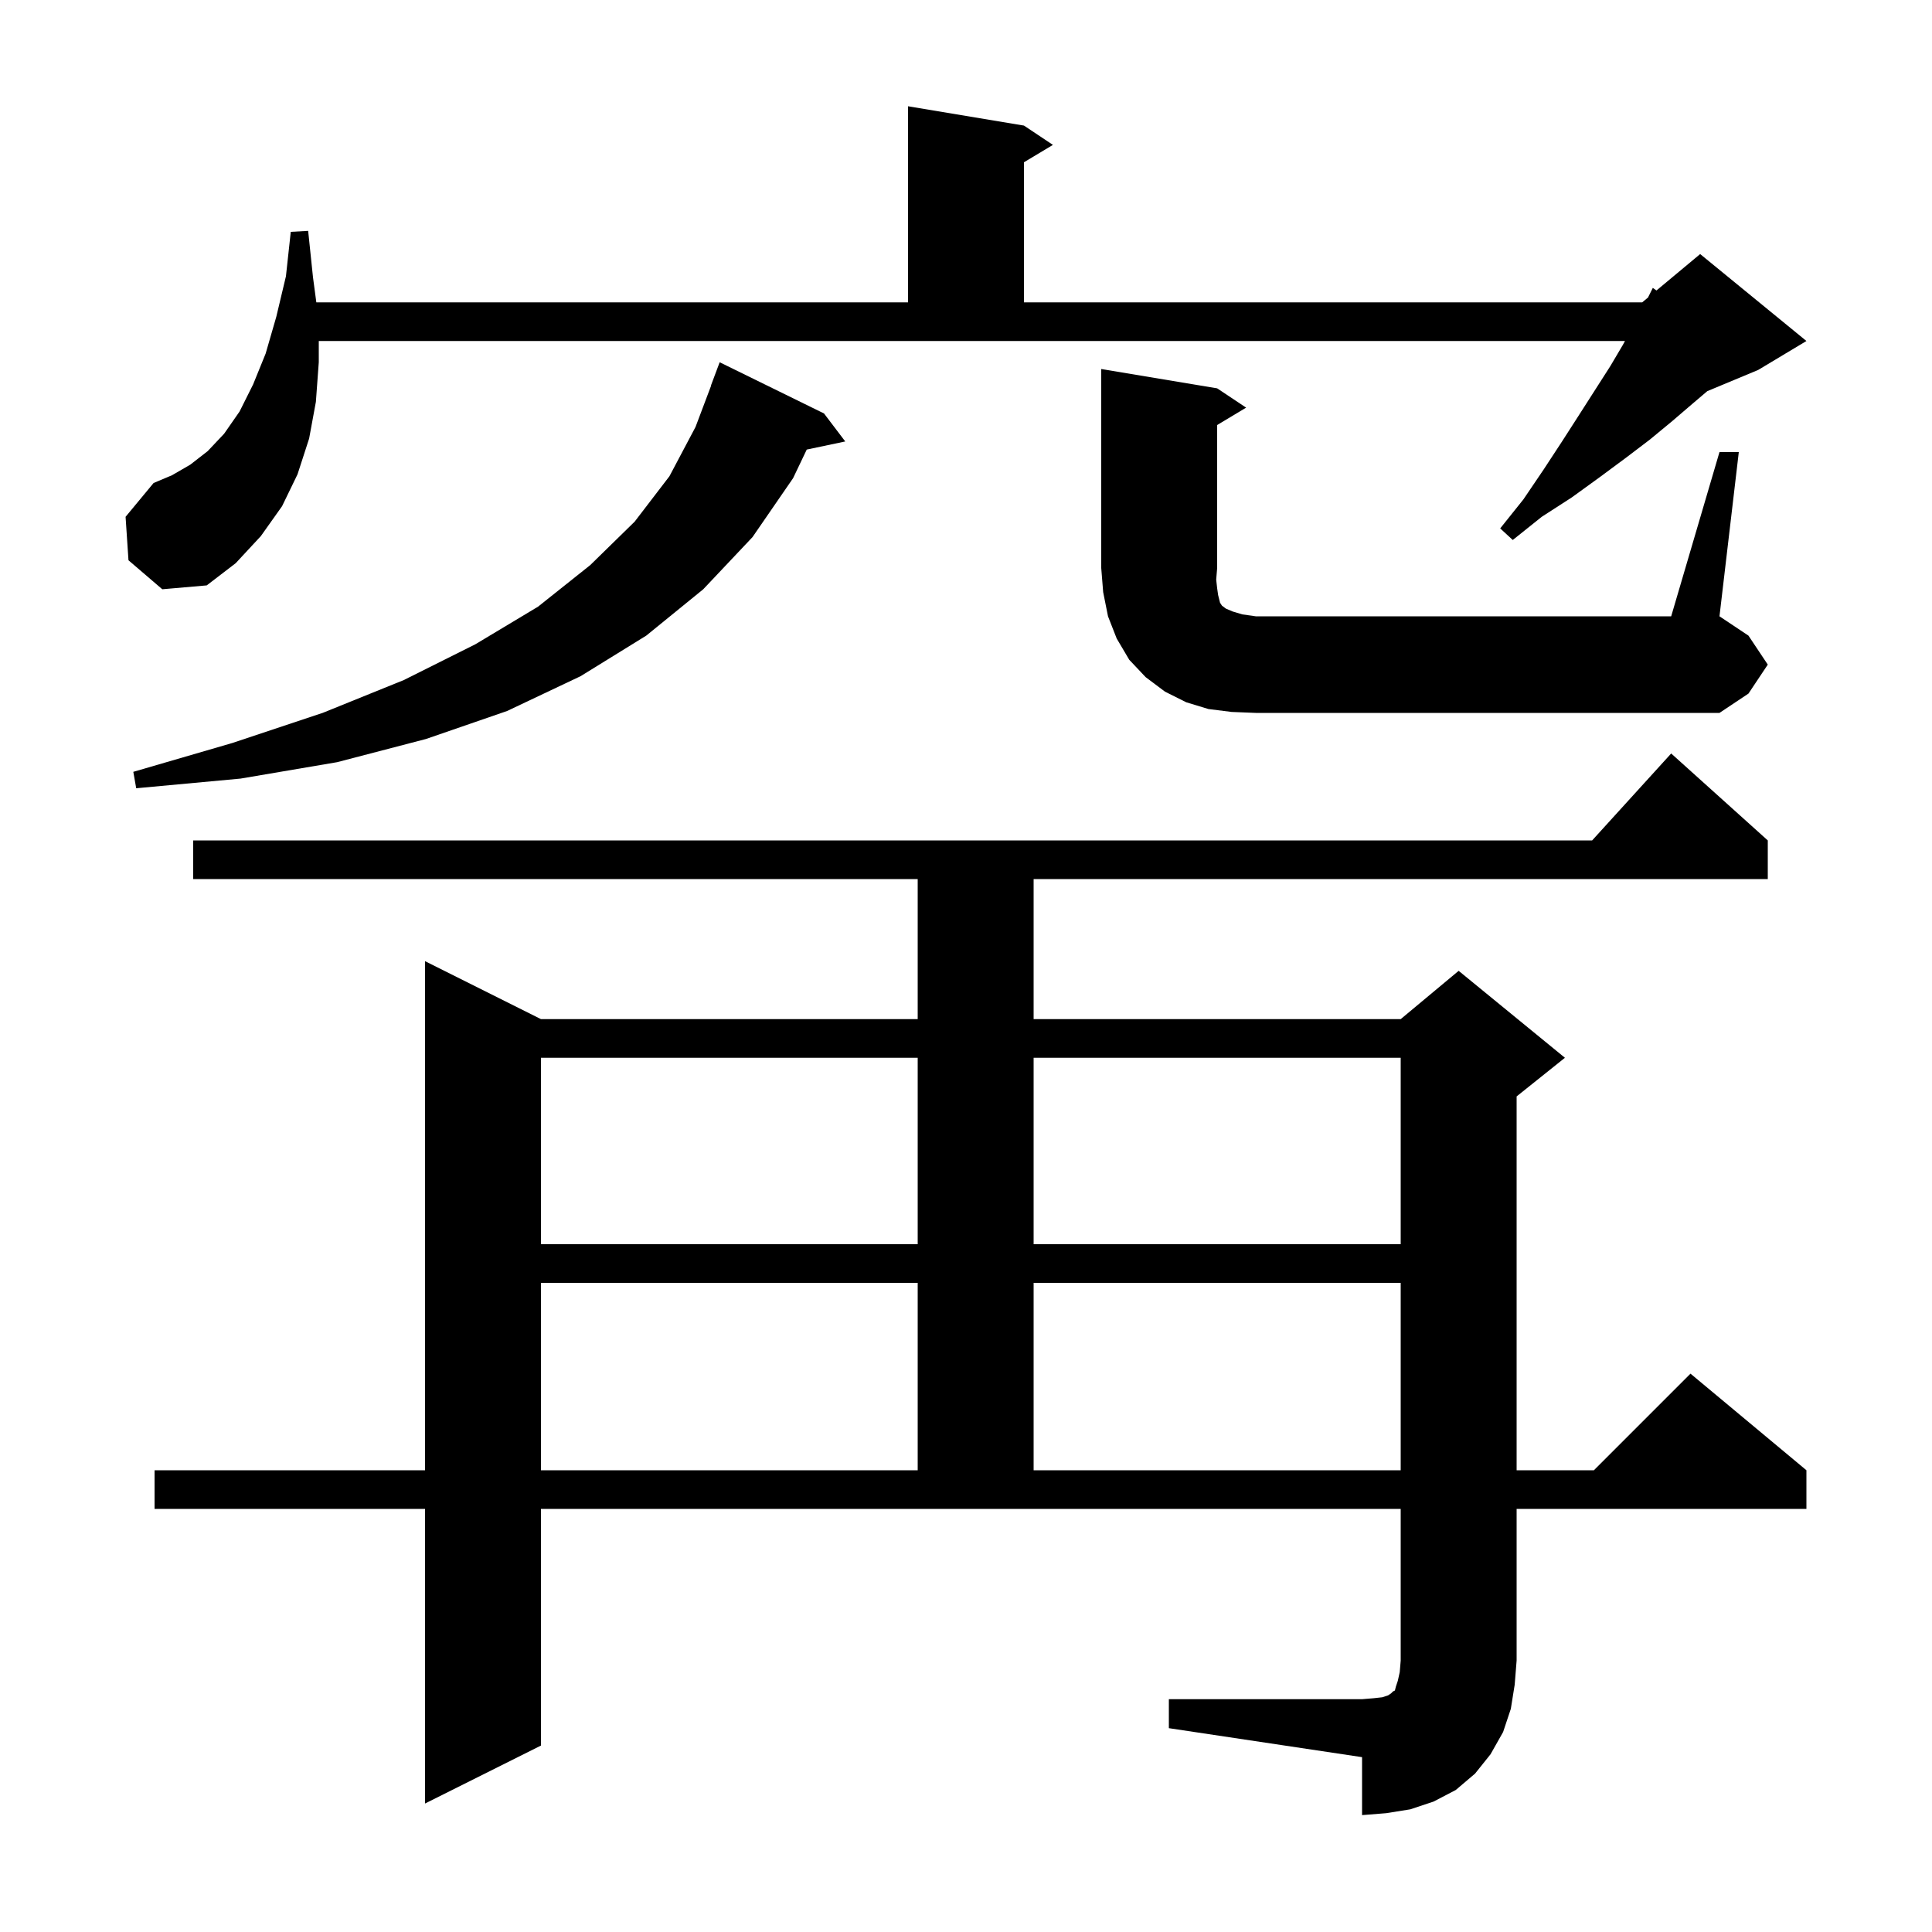 <svg xmlns="http://www.w3.org/2000/svg" xmlns:xlink="http://www.w3.org/1999/xlink" version="1.1" baseProfile="full" viewBox="0 0 200 200" width="200" height="200"><g fill="currentColor"><path d="M 121.0 175.9 L 141.0 175.9 L 142.2 175.8 L 143.1 175.7 L 143.7 175.5 L 144.0 175.3 L 144.2 175.1 L 144.4 175.0 L 144.5 174.6 L 144.7 174.0 L 144.9 173.1 L 145.0 171.9 L 145.0 156.2 L 56.0 156.2 L 56.0 180.7 L 44.0 186.7 L 44.0 156.2 L 16.0 156.2 L 16.0 152.2 L 44.0 152.2 L 44.0 99.5 L 56.0 105.5 L 95.0 105.5 L 95.0 91.0 L 20.0 91.0 L 20.0 87.0 L 164.818 87.0 L 173.0 78.0 L 183.0 87.0 L 183.0 91.0 L 107.0 91.0 L 107.0 105.5 L 145.0 105.5 L 151.0 100.5 L 162.0 109.5 L 157.0 113.5 L 157.0 152.2 L 165.0 152.2 L 175.0 142.2 L 187.0 152.2 L 187.0 156.2 L 157.0 156.2 L 157.0 171.9 L 156.8 174.4 L 156.4 176.9 L 155.6 179.3 L 154.3 181.6 L 152.7 183.6 L 150.7 185.3 L 148.4 186.5 L 146.0 187.3 L 143.5 187.7 L 141.0 187.9 L 141.0 181.9 L 121.0 178.9 Z M 56.0 132.8 L 56.0 152.2 L 95.0 152.2 L 95.0 132.8 Z M 107.0 132.8 L 107.0 152.2 L 145.0 152.2 L 145.0 132.8 Z M 56.0 109.5 L 56.0 128.8 L 95.0 128.8 L 95.0 109.5 Z M 107.0 109.5 L 107.0 128.8 L 145.0 128.8 L 145.0 109.5 Z M 85.3 42.8 L 87.5 45.7 L 83.514 46.539 L 82.1 49.5 L 77.9 55.6 L 72.8 61.0 L 66.9 65.8 L 60.1 70.0 L 52.5 73.6 L 44.1 76.5 L 34.9 78.9 L 24.9 80.6 L 14.1 81.6 L 13.8 79.9 L 24.1 76.9 L 33.4 73.8 L 41.8 70.4 L 49.2 66.7 L 55.7 62.8 L 61.1 58.5 L 65.7 54.0 L 69.3 49.3 L 72.0 44.2 L 73.621 39.905 L 73.6 39.9 L 74.5 37.5 Z M 178.0 46.8 L 180.0 46.8 L 178.0 63.8 L 181.0 65.8 L 183.0 68.8 L 181.0 71.8 L 178.0 73.8 L 130.0 73.8 L 127.5 73.7 L 125.1 73.4 L 122.8 72.7 L 120.6 71.6 L 118.6 70.1 L 116.9 68.3 L 115.6 66.1 L 114.7 63.8 L 114.2 61.3 L 114.0 58.8 L 114.0 38.2 L 126.0 40.2 L 129.0 42.2 L 126.0 44.0 L 126.0 58.8 L 125.9 60.0 L 126.0 60.9 L 126.1 61.6 L 126.3 62.4 L 126.5 62.7 L 126.9 63.0 L 127.6 63.3 L 128.6 63.6 L 130.0 63.8 L 173.0 63.8 Z M 13.3 58.0 L 13.0 53.5 L 15.9 50.0 L 17.8 49.2 L 19.7 48.1 L 21.5 46.7 L 23.2 44.9 L 24.8 42.6 L 26.2 39.8 L 27.5 36.6 L 28.6 32.8 L 29.6 28.6 L 30.1 24.0 L 31.9 23.9 L 32.4 28.7 L 32.747 31.3 L 94.0 31.3 L 94.0 11.0 L 106.0 13.0 L 109.0 15.0 L 106.0 16.8 L 106.0 31.3 L 170.0 31.3 L 170.6 30.8 L 171.1 29.8 L 171.475 30.071 L 176.0 26.3 L 187.0 35.3 L 182.0 38.3 L 176.738 40.492 L 175.2 41.8 L 173.1 43.6 L 170.8 45.5 L 168.3 47.4 L 165.6 49.4 L 162.7 51.5 L 159.6 53.5 L 156.6 55.9 L 155.3 54.7 L 157.7 51.7 L 159.8 48.6 L 161.7 45.7 L 163.5 42.9 L 166.7 37.9 L 168.0 35.7 L 168.218 35.3 L 33.0 35.3 L 33.0 37.5 L 32.7 41.6 L 32.0 45.4 L 30.8 49.1 L 29.2 52.4 L 27.0 55.5 L 24.4 58.3 L 21.4 60.6 L 16.8 61.0 Z "/></g></svg>
